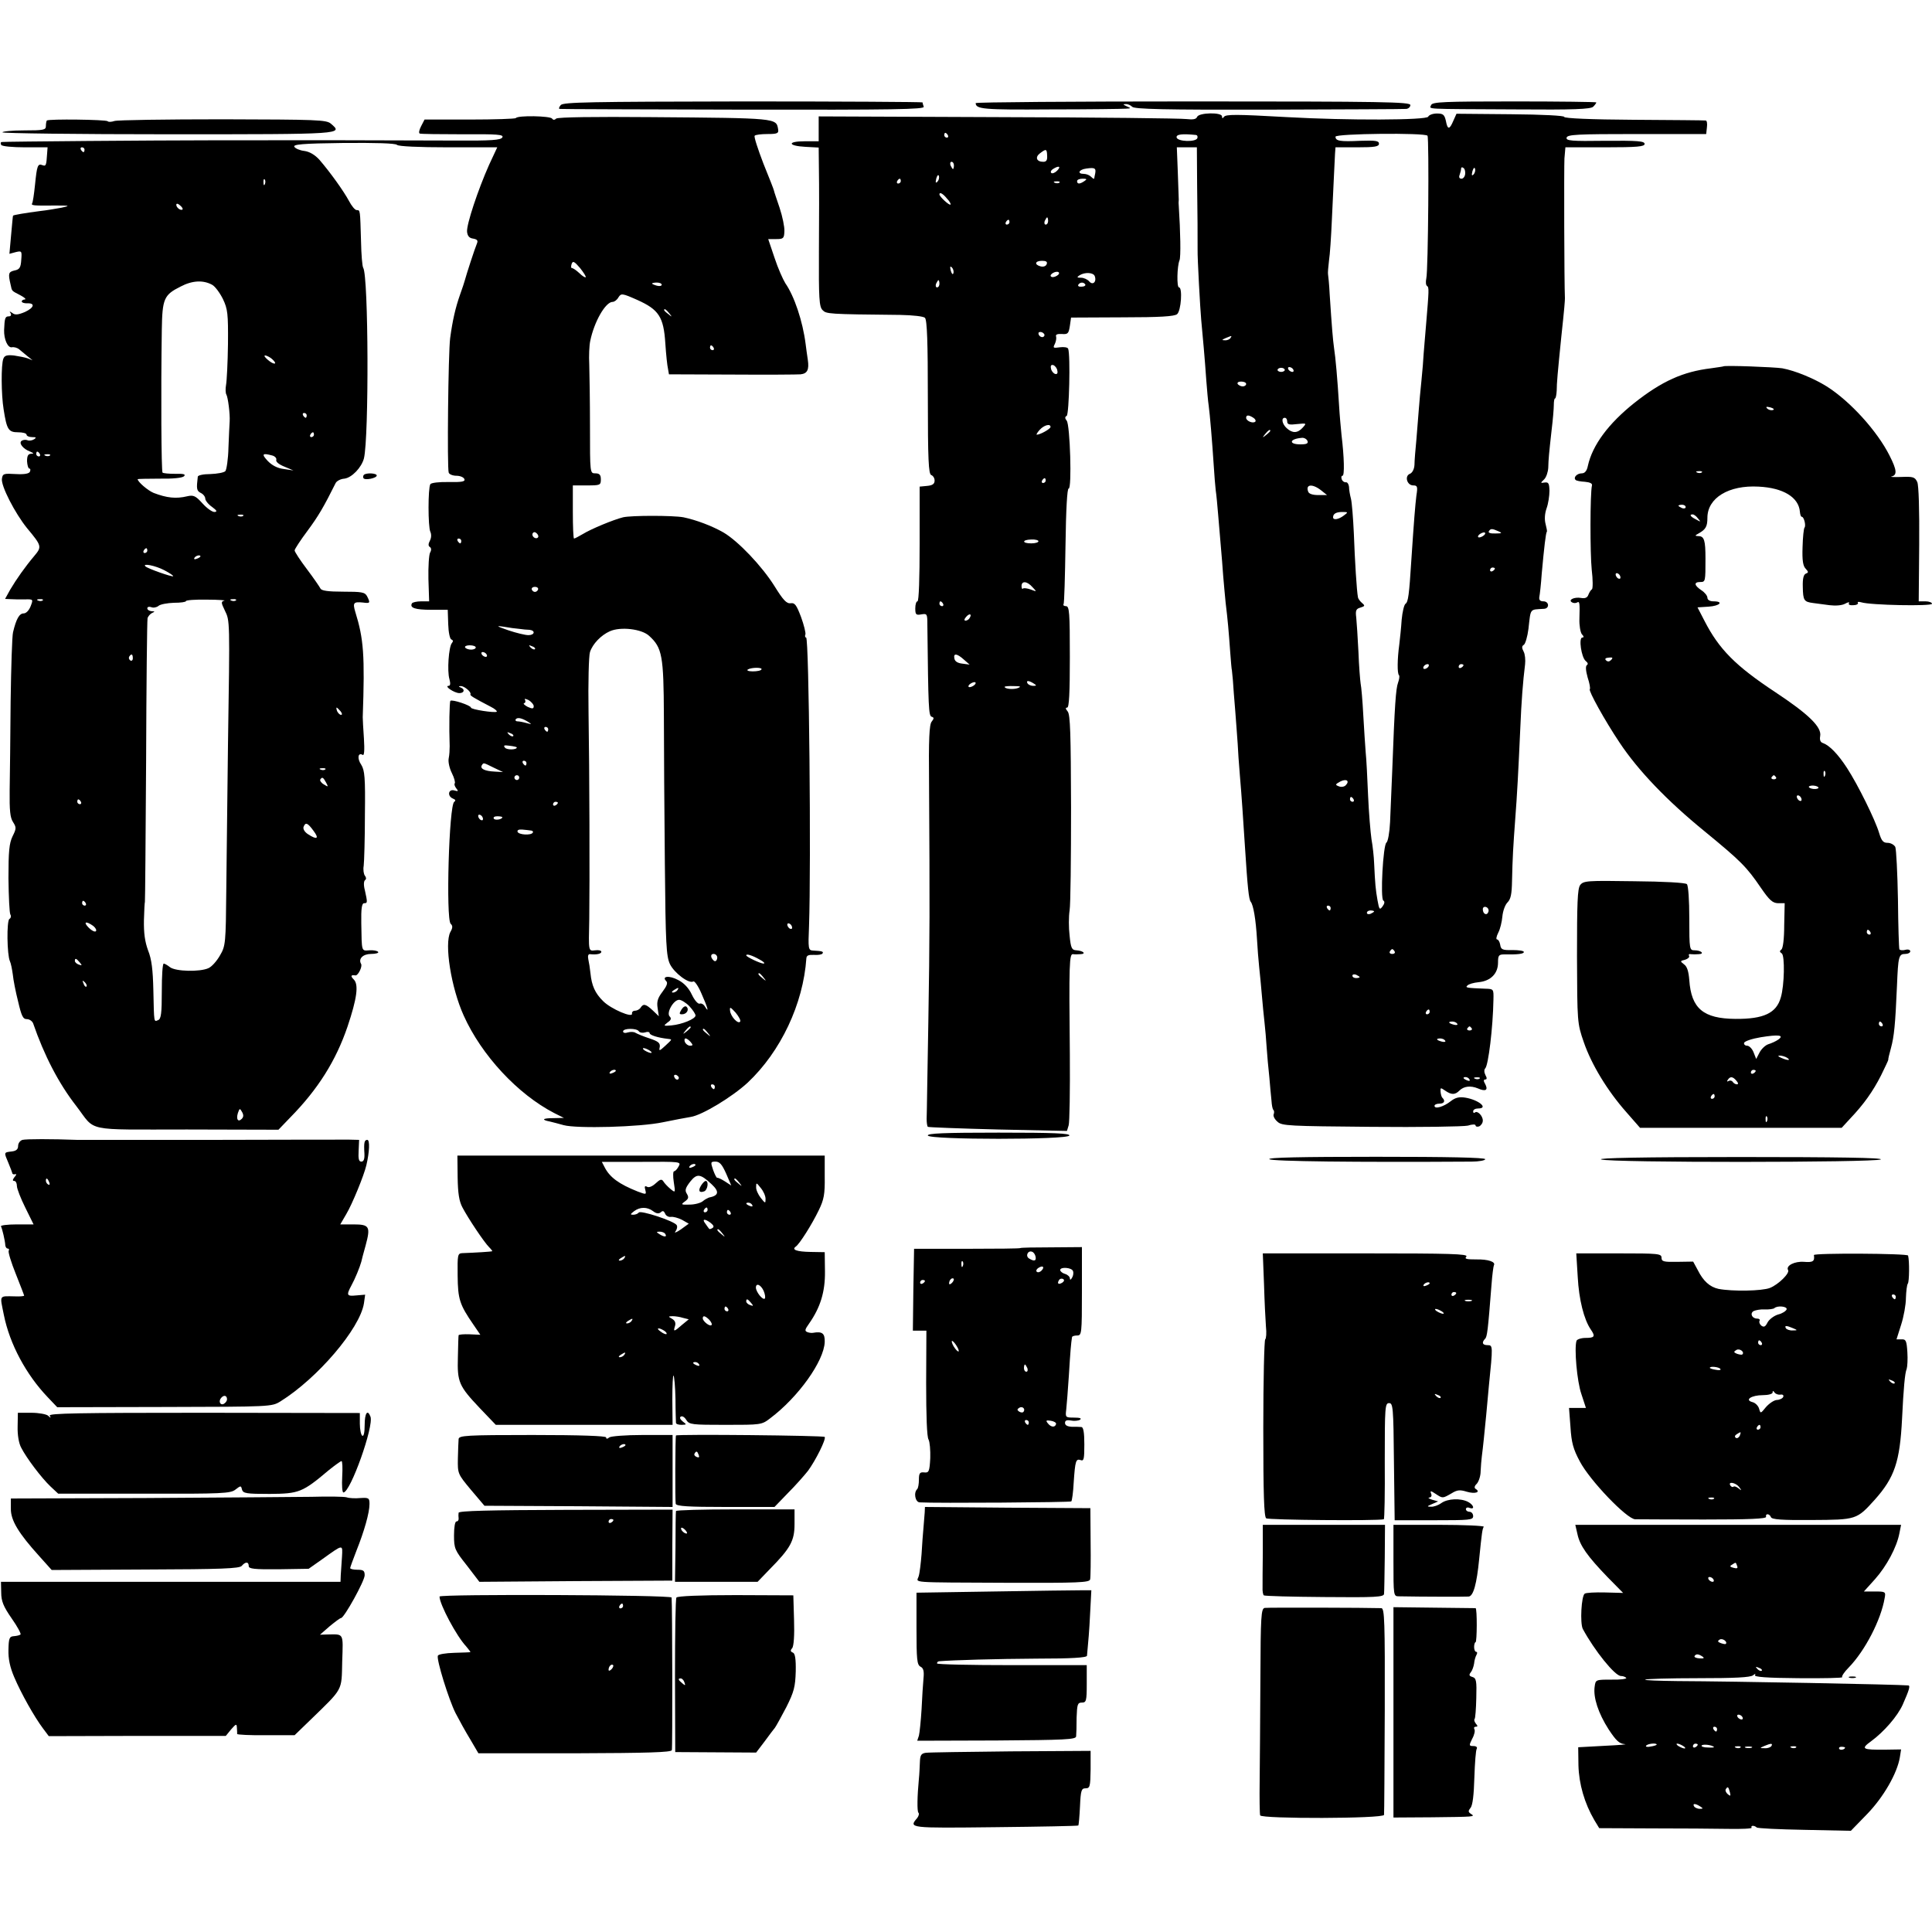 <?xml version="1.0" standalone="no"?>
<!DOCTYPE svg PUBLIC "-//W3C//DTD SVG 20010904//EN"
 "http://www.w3.org/TR/2001/REC-SVG-20010904/DTD/svg10.dtd">
<svg version="1.0" xmlns="http://www.w3.org/2000/svg"
 width="800pt" height="800pt" viewBox="0 0 800 800"
 preserveAspectRatio="xMidYMid meet">
<g transform="translate(0,800) scale(0.1,-0.1)"
fill="#000000" stroke="none">
<path d="M2322 7565 c-7 -8 -9 -15 -5 -16 4 -1 347 -2 761 -3 623 -1 751 1
747 12 -3 8 -5 16 -5 18 0 2 -334 4 -742 4 -639 -1 -745 -3 -756 -15z"/>
<path d="M4040 7573 c1 -25 31 -28 308 -26 160 0 302 2 315 3 21 1 21 2 2 10
-15 7 -16 9 -4 9 9 1 21 -5 27 -11 8 -10 132 -13 564 -12 304 1 561 2 571 3 9
1 17 8 17 16 0 13 -110 15 -900 15 -495 0 -900 -3 -900 -7z"/>
<path d="M5926 7565 c-6 -18 -41 -16 348 -18 245 -2 312 1 323 11 7 7 13 15
13 18 0 2 -153 4 -339 4 -292 0 -340 -2 -345 -15z"/>
<path d="M4957 7516 c-4 -10 -17 -12 -44 -9 -21 3 -372 7 -780 8 l-743 3 0
-51 0 -52 -58 0 c-73 0 -71 -19 3 -23 l55 -3 1 -97 c1 -53 1 -201 0 -329 -1
-199 1 -233 15 -247 16 -16 20 -17 321 -20 54 -1 97 -6 103 -12 9 -9 12 -104
12 -329 0 -259 3 -318 14 -322 8 -3 14 -13 14 -23 0 -14 -9 -20 -31 -22 l-31
-3 0 -237 c0 -140 -3 -238 -9 -238 -5 0 -9 -13 -9 -29 0 -26 3 -29 25 -25 24
4 25 2 25 -43 4 -345 5 -377 18 -381 10 -3 10 -7 0 -20 -10 -11 -13 -72 -11
-256 3 -511 3 -632 -3 -991 -4 -203 -6 -382 -7 -398 0 -15 2 -30 5 -33 3 -2
134 -7 291 -11 l285 -6 7 23 c4 12 6 144 5 293 -4 379 -2 418 13 416 6 -1 21
-1 31 0 25 1 12 14 -17 16 -19 1 -23 9 -28 61 -4 32 -4 79 0 104 4 25 6 217 6
426 -1 303 -3 385 -14 398 -9 11 -10 16 -2 16 8 0 11 61 11 210 0 184 -2 210
-16 210 -8 0 -13 4 -10 8 3 5 6 115 8 244 2 150 7 236 13 235 14 -3 6 264 -8
281 -8 10 -8 16 0 20 10 7 16 252 6 278 -2 6 -18 8 -34 6 -28 -4 -30 -3 -21
14 5 11 7 24 5 31 -3 8 6 11 24 10 25 -2 28 2 33 33 l5 35 212 1 c158 0 216 4
227 13 17 14 23 111 8 111 -10 0 -8 88 2 112 6 13 4 117 -3 226 -1 6 -1 18 0
25 0 6 -2 58 -4 115 l-4 102 41 0 42 0 1 -152 c2 -128 2 -217 2 -273 -1 -32
11 -248 15 -290 6 -64 15 -161 21 -250 3 -38 7 -86 10 -105 5 -37 14 -143 21
-250 2 -36 6 -81 8 -100 3 -19 7 -64 10 -100 3 -36 8 -94 11 -130 3 -36 8 -92
10 -125 3 -33 7 -82 10 -110 9 -73 13 -121 19 -205 3 -41 6 -75 7 -75 0 0 2
-18 4 -40 1 -22 6 -80 10 -130 4 -49 8 -110 10 -135 1 -25 5 -83 9 -130 8 -93
13 -173 21 -295 11 -171 16 -219 24 -229 11 -14 21 -72 26 -156 2 -36 6 -87 9
-115 3 -27 8 -79 11 -115 3 -36 8 -87 11 -113 3 -26 7 -73 9 -105 2 -31 7 -86
11 -122 3 -36 7 -80 9 -98 1 -17 4 -35 8 -38 3 -3 4 -11 1 -18 -3 -7 4 -21 16
-31 18 -17 48 -18 387 -21 203 -2 383 1 401 5 18 6 32 6 32 1 0 -5 7 -7 15 -4
8 4 15 14 15 24 0 20 -23 43 -33 33 -4 -3 -7 -1 -7 5 0 7 9 12 20 12 46 0 3
36 -53 45 -25 4 -41 0 -60 -15 -29 -23 -67 -34 -67 -19 0 5 9 9 20 9 20 0 26
11 13 24 -4 3 -7 15 -8 26 -1 17 0 17 19 4 26 -18 41 -18 59 0 18 18 46 22 77
9 32 -14 43 -7 30 18 -8 13 -7 19 0 19 7 0 8 6 1 18 -6 12 -6 23 -1 28 13 13
32 169 34 284 1 45 1 45 -34 46 -76 3 -84 4 -74 13 5 6 26 12 47 14 50 5 80
36 80 81 0 30 3 34 26 34 55 -1 81 2 81 10 0 5 -21 8 -47 8 -42 -1 -48 2 -51
22 -2 12 -8 22 -13 22 -5 0 -3 12 5 28 8 15 15 45 17 67 2 22 11 48 21 58 14
14 18 35 19 90 2 95 5 144 13 252 8 103 13 198 21 375 5 120 11 196 20 269 2
18 0 42 -6 53 -8 15 -8 23 1 28 6 4 15 34 19 66 10 88 4 79 64 83 24 1 22 31
-2 31 -14 0 -19 6 -17 18 2 9 7 53 10 97 10 110 17 169 21 173 2 2 -1 16 -5
32 -5 18 -4 42 4 65 7 19 12 52 12 73 -1 31 -4 36 -20 34 -18 -3 -18 -2 -2 13
9 9 16 31 17 48 1 38 3 58 14 157 5 41 9 87 9 103 0 15 2 27 5 27 3 0 6 15 7
33 0 30 4 74 19 222 13 120 15 150 15 160 -3 63 -4 544 -2 579 l4 46 164 0
c134 0 164 3 164 14 0 12 -29 14 -163 13 -141 -2 -163 0 -160 13 3 13 44 15
291 15 l287 0 3 28 c2 15 0 28 -5 28 -4 1 -138 2 -298 3 -176 1 -289 6 -288
12 1 5 -88 10 -222 11 l-224 2 -13 -29 c-16 -38 -24 -38 -31 0 -6 25 -11 30
-37 30 -17 0 -33 -6 -36 -13 -5 -15 -336 -16 -584 -2 -213 12 -254 12 -262 1
-5 -7 -8 -7 -8 2 0 18 -96 16 -103 -2z m-1032 -76 c3 -5 1 -10 -4 -10 -6 0
-11 5 -11 10 0 6 2 10 4 10 3 0 8 -4 11 -10z m1028 1 c5 -1 7 -6 5 -13 -6 -17
-82 -15 -86 3 -2 13 23 16 81 10z m958 -3 c7 -11 3 -559 -5 -591 -3 -14 -2
-28 3 -31 9 -6 8 -17 -4 -161 -4 -44 -8 -98 -10 -120 -1 -22 -5 -71 -9 -110
-4 -38 -9 -92 -11 -120 -2 -27 -7 -84 -10 -125 -4 -41 -8 -88 -8 -105 -1 -18
-9 -33 -19 -37 -23 -9 -12 -48 14 -48 17 0 19 -5 13 -42 -5 -41 -10 -102 -21
-268 -9 -143 -13 -173 -24 -180 -6 -4 -13 -34 -16 -66 -2 -32 -7 -79 -10 -104
-8 -58 -9 -119 -1 -126 3 -3 1 -17 -4 -31 -9 -24 -14 -91 -24 -363 -3 -74 -7
-170 -9 -214 -2 -43 -9 -81 -15 -85 -14 -9 -26 -232 -13 -240 7 -4 5 -13 -3
-24 -12 -16 -14 -14 -21 25 -8 45 -10 68 -14 153 -1 28 -6 73 -11 100 -4 28
-11 109 -14 180 -3 72 -7 153 -10 180 -2 28 -7 97 -10 155 -3 58 -8 116 -11
130 -2 14 -7 73 -9 131 -3 58 -7 122 -9 141 -4 30 -1 37 17 42 19 6 20 8 7 19
-8 7 -16 17 -17 24 -5 24 -13 152 -17 264 -3 64 -8 128 -12 144 -4 15 -8 37
-8 49 -1 11 -7 20 -13 19 -6 -1 -14 4 -17 12 -3 8 -2 15 3 15 9 0 7 77 -4 168
-3 30 -8 84 -10 120 -7 115 -15 203 -21 241 -5 36 -9 84 -18 221 -2 42 -6 80
-7 85 -1 6 1 30 4 55 4 25 9 101 12 170 6 123 10 218 13 273 l2 27 90 0 c73 0
90 3 90 15 0 12 -14 14 -77 12 -84 -4 -103 -1 -103 17 0 13 371 17 381 4z
m-1575 -83 c1 -18 -3 -25 -16 -25 -28 0 -35 19 -14 35 26 20 29 19 30 -10z
m-386 -40 c0 -8 -2 -15 -4 -15 -2 0 -6 7 -10 15 -3 8 -1 15 4 15 6 0 10 -7 10
-15z m427 -22 c-9 -9 -20 -13 -24 -9 -4 4 -1 11 7 16 25 16 35 11 17 -7z m158
-11 c-2 -9 -4 -19 -4 -21 -1 -3 -6 0 -13 7 -7 7 -20 12 -30 12 -29 0 -21 18
10 22 35 5 41 2 37 -20z m1532 -2 c-1 -11 -8 -20 -15 -20 -9 0 -12 6 -8 16 3
9 6 20 6 25 0 6 4 8 9 4 6 -3 9 -14 8 -25z m35 -2 c-8 -8 -9 -4 -5 13 4 13 8
18 11 10 2 -7 -1 -18 -6 -23z m-2220 -30 c-8 -8 -9 -4 -5 13 4 13 8 18 11 10
2 -7 -1 -18 -6 -23z m-152 2 c0 -5 -5 -10 -11 -10 -5 0 -7 5 -4 10 3 6 8 10
11 10 2 0 4 -4 4 -10z m760 0 c-19 -13 -30 -13 -30 0 0 6 10 10 23 10 18 0 19
-2 7 -10z m-103 -6 c-3 -3 -12 -4 -19 -1 -8 3 -5 6 6 6 11 1 17 -2 13 -5z
m-466 -66 c11 -11 17 -23 15 -25 -5 -5 -46 33 -46 42 0 11 14 4 31 -17z m419
-93 c0 -8 -4 -15 -10 -15 -5 0 -7 7 -4 15 4 8 8 15 10 15 2 0 4 -7 4 -15z
m-160 -5 c0 -5 -5 -10 -11 -10 -5 0 -7 5 -4 10 3 6 8 10 11 10 2 0 4 -4 4 -10z
m154 -174 c-3 -8 -13 -12 -25 -9 -27 7 -24 23 6 23 17 0 23 -4 19 -14z m-386
-37 c-3 -8 -7 -3 -11 10 -4 17 -3 21 5 13 5 -5 8 -16 6 -23z m428 -11 c-10 -6
-20 -7 -24 -3 -9 8 20 25 31 18 5 -3 2 -10 -7 -15z m157 -1 c9 -24 -8 -40 -23
-22 -7 8 -22 15 -34 15 -17 0 -18 2 -6 10 22 14 57 12 63 -3z m-643 -32 c0 -8
-4 -15 -10 -15 -5 0 -7 7 -4 15 4 8 8 15 10 15 2 0 4 -7 4 -15z m604 -3 c2 -4
-4 -9 -15 -9 -11 -1 -17 2 -14 8 7 11 22 12 29 1z m-170 -213 c-6 -11 -24 -2
-24 11 0 5 7 7 15 4 8 -4 12 -10 9 -15z m771 -9 c-3 -5 -14 -10 -23 -9 -14 0
-13 2 3 9 27 11 27 11 20 0z m-717 -134 c3 -12 -1 -17 -10 -14 -7 3 -15 13
-16 22 -3 12 1 17 10 14 7 -3 15 -13 16 -22z m942 2 c0 -4 -7 -8 -15 -8 -8 0
-15 4 -15 8 0 5 7 9 15 9 8 0 15 -4 15 -9z m35 2 c3 -5 2 -10 -4 -10 -5 0 -13
5 -16 10 -3 6 -2 10 4 10 5 0 13 -4 16 -10z m-195 -60 c0 -5 -6 -10 -14 -10
-8 0 -18 5 -21 10 -3 6 3 10 14 10 12 0 21 -4 21 -10z m30 -140 c8 -5 11 -12
8 -16 -10 -9 -38 3 -38 16 0 12 10 13 30 0z m140 -15 c0 -13 9 -15 41 -11 40
4 40 4 23 -15 -21 -23 -42 -24 -66 -2 -19 17 -24 43 -8 43 6 0 10 -7 10 -15z
m-980 -23 c0 -8 -43 -32 -57 -32 -3 0 2 9 12 20 18 20 45 27 45 12z m910 -16
c0 -2 -8 -10 -17 -17 -16 -13 -17 -12 -4 4 13 16 21 21 21 13z m154 -42 c4
-10 -3 -14 -29 -14 -51 0 -46 23 6 27 9 1 20 -5 23 -13z m-1084 -164 c0 -5 -5
-10 -11 -10 -5 0 -7 5 -4 10 3 6 8 10 11 10 2 0 4 -4 4 -10z m1140 -40 l25
-20 -36 0 c-23 0 -39 5 -42 14 -12 31 17 34 53 6z m94 -105 c-21 -16 -44 -20
-44 -7 0 15 13 22 39 22 24 0 24 -1 5 -15z m641 -65 c17 -7 14 -9 -13 -9 -20
-1 -31 3 -27 9 7 12 13 12 40 0z m-65 -20 c-8 -5 -17 -7 -19 -4 -3 3 1 9 9 14
8 5 17 7 19 4 3 -3 -1 -9 -9 -14z m-1840 -21 c0 -5 -13 -9 -30 -9 -39 0 -39
15 0 16 17 1 30 -3 30 -7z m1890 -113 c0 -3 -4 -8 -10 -11 -5 -3 -10 -1 -10 4
0 6 5 11 10 11 6 0 10 -2 10 -4z m-1915 -77 c19 -20 19 -20 -7 -10 -14 5 -29
7 -32 4 -3 -4 -6 1 -6 10 0 23 23 21 45 -4z m-370 -69 c3 -5 1 -10 -4 -10 -6
0 -11 5 -11 10 0 6 2 10 4 10 3 0 8 -4 11 -10z m110 -59 c-3 -6 -11 -11 -17
-11 -6 0 -6 6 2 15 14 17 26 13 15 -4z m-24 -172 l24 -21 -30 4 c-19 2 -31 9
-33 21 -5 23 10 22 39 -4z m1924 -29 c-3 -5 -11 -10 -16 -10 -6 0 -7 5 -4 10
3 6 11 10 16 10 6 0 7 -4 4 -10z m145 6 c0 -3 -4 -8 -10 -11 -5 -3 -10 -1 -10
4 0 6 5 11 10 11 6 0 10 -2 10 -4z m-2030 -86 c-8 -5 -17 -7 -19 -4 -3 3 1 9
9 14 8 5 17 7 19 4 3 -3 -1 -9 -9 -14z m250 10 c13 -8 13 -10 -2 -10 -9 0 -20
5 -23 10 -8 13 5 13 25 0z m-65 -19 c-18 -7 -55 -4 -55 5 0 2 17 4 38 3 28 0
32 -2 17 -8z m1357 -403 c-6 -6 -19 -8 -28 -4 -16 6 -16 8 6 20 26 13 40 2 22
-16z m33 -58 c3 -5 1 -10 -4 -10 -6 0 -11 5 -11 10 0 6 2 10 4 10 3 0 8 -4 11
-10z m-95 -450 c0 -5 -2 -10 -4 -10 -3 0 -8 5 -11 10 -3 6 -1 10 4 10 6 0 11
-4 11 -10z m653 -16 c-6 -17 -23 -9 -23 11 0 8 6 12 14 9 8 -3 12 -12 9 -20z
m-473 2 c0 -2 -7 -6 -15 -10 -8 -3 -15 -1 -15 4 0 6 7 10 15 10 8 0 15 -2 15
-4z m85 -166 c3 -5 -1 -10 -10 -10 -9 0 -13 5 -10 10 3 6 8 10 10 10 2 0 7 -4
10 -10z m-145 -106 c0 -2 -7 -4 -15 -4 -8 0 -15 4 -15 10 0 5 7 7 15 4 8 -4
15 -8 15 -10z m290 -144 c0 -5 -5 -10 -11 -10 -5 0 -7 5 -4 10 3 6 8 10 11 10
2 0 4 -4 4 -10z m114 -49 c4 -5 -3 -7 -14 -4 -23 6 -26 13 -6 13 8 0 17 -4 20
-9z m60 -19 c3 -5 -1 -9 -9 -9 -8 0 -12 4 -9 9 3 4 7 8 9 8 2 0 6 -4 9 -8z
m-110 -51 c4 -5 -3 -7 -14 -4 -23 6 -26 13 -6 13 8 0 17 -4 20 -9z m101 -161
c3 -6 -1 -7 -9 -4 -18 7 -21 14 -7 14 6 0 13 -4 16 -10z m42 4 c-3 -3 -12 -4
-19 -1 -8 3 -5 6 6 6 11 1 17 -2 13 -5z"/>
<path d="M2136 7511 c-3 -3 -88 -6 -191 -6 l-187 0 -14 -27 c-8 -15 -11 -29
-6 -31 4 -2 84 -3 179 -3 144 1 170 -1 163 -13 -6 -11 -44 -14 -196 -13 -178
1 -807 2 -829 1 -5 0 -91 0 -190 0 -209 0 -846 -5 -858 -7 -5 -1 -5 -6 -2 -12
3 -6 48 -10 99 -10 l93 0 -2 -27 c-3 -49 -5 -52 -19 -47 -20 8 -23 -2 -31 -81
-4 -39 -9 -73 -12 -77 -5 -9 4 -10 97 -9 60 0 62 -1 25 -9 -22 -4 -62 -11 -90
-14 -61 -8 -109 -16 -111 -19 -1 -1 -4 -37 -8 -80 l-7 -78 26 7 c25 6 26 5 23
-32 -2 -32 -7 -40 -28 -44 -25 -6 -27 -12 -16 -59 6 -28 3 -24 41 -44 17 -9
24 -16 18 -17 -7 0 -13 -4 -13 -8 0 -5 10 -8 21 -8 36 2 31 -18 -8 -36 -29
-12 -41 -13 -52 -4 -12 8 -13 8 -7 -1 4 -8 1 -13 -8 -13 -15 0 -17 -8 -19 -57
-1 -38 15 -74 32 -71 9 2 23 -2 31 -9 8 -7 24 -20 35 -29 l20 -16 -20 8 c-11
4 -37 9 -57 12 -29 3 -39 0 -44 -13 -10 -24 -9 -150 1 -210 13 -84 20 -95 60
-95 19 0 35 -4 35 -10 0 -5 10 -10 23 -10 17 0 19 -2 8 -9 -8 -5 -20 -7 -27
-4 -7 3 -18 2 -24 -2 -14 -9 5 -34 35 -45 16 -7 16 -9 3 -9 -12 -1 -16 -9 -16
-31 1 -16 5 -30 9 -30 5 0 6 -6 3 -13 -3 -8 -22 -12 -58 -10 -50 3 -55 2 -58
-19 -5 -29 54 -143 104 -205 61 -73 62 -77 30 -115 -38 -45 -74 -96 -100 -140
l-21 -38 22 -1 c12 -1 38 -1 58 -1 37 1 37 1 26 -28 -7 -18 -19 -30 -29 -30
-18 0 -31 -23 -44 -78 -4 -15 -8 -144 -10 -287 -1 -143 -3 -309 -4 -368 -1
-83 2 -113 14 -131 14 -22 14 -27 -2 -59 -14 -29 -17 -63 -17 -174 1 -76 4
-144 8 -150 4 -6 2 -15 -4 -18 -12 -8 -10 -149 2 -175 4 -8 9 -33 12 -55 2
-22 12 -73 22 -112 14 -60 20 -73 36 -73 11 0 22 -8 26 -17 46 -133 105 -248
179 -343 83 -108 27 -97 458 -97 l379 -1 49 51 c115 117 189 235 237 376 39
116 47 174 26 195 -15 15 -12 20 7 17 11 -1 30 38 23 48 -12 21 8 41 42 41 19
0 32 4 29 8 -3 5 -19 8 -36 7 -34 -2 -32 -9 -34 112 -1 61 2 83 12 83 14 0 14
3 3 53 -6 22 -5 39 1 43 5 4 5 10 -1 18 -5 6 -8 25 -5 41 2 17 5 111 5 211 2
155 -1 184 -15 207 -18 26 -14 53 6 41 6 -4 8 19 5 67 -3 41 -5 81 -5 89 9
258 4 324 -31 437 -11 37 -7 42 32 38 30 -4 31 -2 17 26 -9 17 -22 19 -99 19
-62 0 -90 4 -94 13 -3 6 -28 43 -56 80 -28 37 -51 72 -51 78 0 5 24 42 54 82
45 61 66 97 116 197 4 8 20 17 36 18 31 4 71 46 81 84 21 87 19 755 -3 789 -4
6 -8 55 -9 108 -4 133 -3 131 -18 131 -7 0 -21 17 -32 38 -22 41 -78 119 -122
170 -19 21 -41 34 -63 37 -18 2 -37 10 -41 17 -7 10 32 14 203 16 134 1 215
-1 222 -8 6 -6 88 -10 212 -10 l203 0 -34 -73 c-45 -101 -94 -247 -91 -277 2
-17 9 -26 25 -28 17 -3 21 -8 16 -20 -9 -21 -45 -132 -50 -152 -2 -8 -11 -35
-20 -60 -19 -54 -31 -106 -41 -180 -8 -61 -13 -538 -6 -557 2 -7 17 -13 32
-13 15 0 30 -6 33 -14 4 -10 -10 -13 -65 -12 -38 1 -73 -3 -76 -9 -10 -15 -10
-177 0 -197 5 -11 4 -26 -2 -37 -7 -13 -7 -22 0 -26 6 -4 7 -13 1 -23 -5 -9
-8 -59 -7 -109 l3 -93 -33 0 c-18 0 -35 -4 -38 -8 -11 -19 13 -27 79 -27 l69
0 2 -60 c1 -34 7 -61 13 -63 8 -3 8 -8 2 -15 -13 -16 -20 -116 -10 -149 5 -19
4 -28 -4 -28 -19 -1 25 -30 45 -30 21 0 24 16 6 23 -10 4 -10 6 0 6 14 1 45
-25 40 -34 -3 -5 14 -15 85 -52 16 -8 26 -17 24 -20 -7 -6 -107 9 -107 17 0 9
-78 35 -85 28 -4 -4 -6 -109 -3 -188 0 -14 -1 -36 -4 -50 -3 -14 3 -41 13 -61
10 -20 15 -39 12 -43 -3 -3 0 -12 6 -20 10 -12 9 -14 -8 -9 -25 7 -30 -24 -5
-34 10 -4 12 -8 5 -13 -22 -13 -35 -484 -15 -505 9 -8 9 -17 -1 -34 -26 -49 3
-231 55 -346 74 -165 224 -326 375 -404 l40 -20 -44 -1 c-45 0 -51 -7 -14 -14
11 -3 37 -9 57 -15 55 -15 317 -8 411 12 44 9 96 19 115 22 47 7 172 83 236
142 137 129 230 326 243 515 1 12 9 15 32 14 16 -1 32 1 35 6 5 8 -2 10 -40
12 -19 1 -20 8 -16 101 9 255 0 1195 -12 1195 -4 0 -6 6 -3 13 2 6 -6 39 -18
72 -19 50 -26 60 -43 57 -17 -2 -31 13 -67 71 -52 83 -150 186 -211 222 -47
27 -113 52 -166 63 -43 8 -216 8 -250 0 -40 -10 -132 -48 -166 -69 -17 -10
-34 -19 -37 -19 -3 0 -5 50 -5 110 l0 110 58 0 c55 0 58 1 58 25 0 19 -6 25
-23 25 -22 0 -22 0 -22 193 0 105 -2 221 -3 257 -2 36 0 80 4 98 16 79 63 162
93 162 7 0 18 8 24 19 11 17 15 17 78 -11 89 -40 109 -70 116 -180 3 -46 8
-93 11 -105 l4 -23 263 -1 c144 -1 271 0 282 1 28 3 36 19 30 60 -3 19 -7 49
-9 65 -12 95 -47 199 -84 252 -10 16 -31 63 -45 106 l-26 77 33 0 c30 0 33 3
34 33 1 17 -8 61 -20 97 -12 36 -23 67 -23 70 0 3 -20 54 -44 113 -23 60 -40
112 -36 115 3 4 27 7 53 7 41 0 47 3 44 20 -8 46 -1 46 -527 50 -234 2 -384 0
-392 -6 -7 -7 -13 -6 -17 0 -7 11 -143 14 -150 2z m-1786 -131 c0 -5 -2 -10
-4 -10 -3 0 -8 5 -11 10 -3 6 -1 10 4 10 6 0 11 -4 11 -10z m747 -142 c-3 -8
-6 -5 -6 6 -1 11 2 17 5 13 3 -3 4 -12 1 -19z m-341 -105 c-7 -7 -26 7 -26 19
0 6 6 6 15 -2 9 -7 13 -15 11 -17z m1669 -281 c-2 -2 -14 5 -26 17 -13 12 -26
21 -31 21 -4 0 -4 8 -1 17 5 14 11 11 35 -17 15 -19 26 -36 23 -38z m-1547
-31 c12 -6 32 -33 45 -59 20 -42 22 -61 21 -187 -1 -77 -5 -153 -8 -169 -3
-16 -2 -34 1 -39 7 -11 16 -82 14 -112 -1 -11 -3 -60 -5 -108 -1 -48 -8 -93
-13 -98 -6 -6 -34 -11 -62 -12 -29 0 -52 -5 -52 -11 -6 -50 -5 -58 12 -67 11
-5 19 -16 19 -24 0 -7 12 -23 28 -34 20 -15 23 -20 10 -21 -10 0 -32 16 -50
36 -28 31 -37 35 -63 29 -46 -11 -84 -7 -139 14 -24 10 -66 46 -66 57 0 1 41
2 90 2 55 -1 95 3 102 10 8 8 -1 11 -36 10 -26 0 -49 2 -53 5 -5 6 -7 330 -3
592 2 128 9 144 77 178 49 26 94 28 131 8z m1862 0 c0 -5 -9 -7 -20 -4 -11 3
-20 7 -20 9 0 2 9 4 20 4 11 0 20 -4 20 -9z m31 -118 c13 -16 12 -17 -3 -4
-10 7 -18 15 -18 17 0 8 8 3 21 -13z m184 -143 c3 -5 1 -10 -4 -10 -6 0 -11 5
-11 10 0 6 2 10 4 10 3 0 8 -4 11 -10z m-1827 -48 c24 -22 6 -24 -19 -2 -14
12 -18 19 -9 18 8 -2 21 -9 28 -16z m142 -232 c0 -5 -2 -10 -4 -10 -3 0 -8 5
-11 10 -3 6 -1 10 4 10 6 0 11 -4 11 -10z m30 -80 c0 -5 -5 -10 -11 -10 -5 0
-7 5 -4 10 3 6 8 10 11 10 2 0 4 -4 4 -10z m-1135 -80 c3 -5 1 -10 -4 -10 -6
0 -11 5 -11 10 0 6 2 10 4 10 3 0 8 -4 11 -10z m42 -6 c-3 -3 -12 -4 -19 -1
-8 3 -5 6 6 6 11 1 17 -2 13 -5z m920 0 c12 -3 19 -12 17 -18 -3 -8 11 -19 33
-28 l38 -16 -40 6 c-26 3 -49 15 -67 34 -26 28 -22 33 19 22z m-120 -250 c-3
-3 -12 -4 -19 -1 -8 3 -5 6 6 6 11 1 17 -2 13 -5z m1220 -90 c-9 -9 -28 6 -21
18 4 6 10 6 17 -1 6 -6 8 -13 4 -17z m-317 -14 c0 -5 -2 -10 -4 -10 -3 0 -8 5
-11 10 -3 6 -1 10 4 10 6 0 11 -4 11 -10z m-1300 -40 c0 -5 -5 -10 -11 -10 -5
0 -7 5 -4 10 3 6 8 10 11 10 2 0 4 -4 4 -10z m220 -24 c0 -2 -7 -7 -16 -10 -8
-3 -12 -2 -9 4 6 10 25 14 25 6z m-150 -57 c23 -12 39 -23 37 -25 -4 -4 -107
32 -115 41 -14 14 42 3 78 -16z m1548 -80 c-2 -6 -8 -10 -13 -10 -5 0 -11 4
-13 10 -2 6 4 11 13 11 9 0 15 -5 13 -11z m-2051 -45 c-3 -3 -12 -4 -19 -1 -8
3 -5 6 6 6 11 1 17 -2 13 -5z m752 -1 c-14 -4 -14 -8 2 -41 21 -43 21 -36 13
-557 -2 -203 -6 -473 -7 -600 -2 -221 -3 -232 -26 -271 -13 -23 -34 -47 -48
-53 -35 -16 -135 -14 -159 4 -10 8 -22 15 -26 15 -5 0 -8 -51 -8 -114 0 -92
-3 -115 -15 -120 -18 -7 -17 -16 -20 124 -2 85 -7 128 -22 165 -13 36 -18 71
-17 125 1 41 3 75 4 75 1 0 3 261 5 580 1 319 4 587 6 595 2 8 11 18 19 22 12
5 12 7 -2 7 -10 1 -18 6 -18 12 0 6 7 8 16 5 9 -4 23 -1 30 5 8 7 37 12 64 13
28 0 50 3 50 7 0 4 39 7 88 6 48 0 80 -3 71 -4z m48 1 c-3 -3 -12 -4 -19 -1
-8 3 -5 6 6 6 11 1 17 -2 13 -5z m1173 -118 c14 -2 33 -4 43 -4 25 -3 21 -22
-5 -22 -13 0 -50 9 -83 20 -49 17 -53 20 -20 15 22 -4 51 -8 65 -9z m538 -29
c54 -49 60 -82 61 -332 0 -126 2 -401 4 -610 3 -338 6 -384 21 -417 18 -37 79
-83 97 -72 5 3 21 -20 34 -51 25 -56 33 -84 14 -53 -5 9 -15 15 -22 12 -7 -2
-21 14 -32 37 -13 28 -33 49 -57 61 -37 20 -70 16 -49 -5 7 -7 2 -20 -16 -44
-20 -26 -24 -41 -20 -67 l5 -34 -25 24 c-29 27 -39 29 -50 12 -4 -7 -15 -13
-23 -13 -8 0 -14 -5 -13 -12 4 -20 -87 19 -119 51 -34 33 -48 65 -53 116 -2
19 -6 45 -9 58 -3 14 0 22 7 21 26 -3 47 1 47 10 0 5 -11 8 -25 6 -29 -3 -28
-8 -25 130 2 154 1 605 -3 855 -2 124 1 236 6 250 11 34 46 70 82 86 44 20
132 10 163 -19z m-718 -48 c0 -5 -9 -9 -19 -9 -11 0 -22 4 -25 9 -3 5 6 9 19
9 14 0 25 -4 25 -9z m245 -7 c-3 -3 -11 0 -18 7 -9 10 -8 11 6 5 10 -3 15 -9
12 -12z m-200 -22 c3 -5 2 -10 -4 -10 -5 0 -13 5 -16 10 -3 6 -2 10 4 10 5 0
13 -4 16 -10z m-1465 -16 c0 -8 -5 -12 -10 -9 -6 4 -8 11 -5 16 9 14 15 11 15
-7z m2603 -46 c-2 -5 -19 -8 -36 -8 -18 0 -27 4 -20 8 15 9 62 9 56 0z m-943
-152 c0 -11 -5 -12 -25 -3 -13 7 -20 14 -15 15 6 2 7 8 4 14 -4 6 2 5 15 -1
11 -7 21 -18 21 -25z m-800 -21 c7 -9 8 -15 2 -15 -5 0 -12 7 -16 15 -3 8 -4
15 -2 15 2 0 9 -7 16 -15z m775 -43 c19 -12 18 -12 -5 -6 -14 4 -30 7 -37 7
-7 0 -10 4 -8 8 7 10 25 6 50 -9z m85 -32 c0 -5 -2 -10 -4 -10 -3 0 -8 5 -11
10 -3 6 -1 10 4 10 6 0 11 -4 11 -10z m-145 -28 c-3 -3 -11 0 -18 7 -9 10 -8
11 6 5 10 -3 15 -9 12 -12z m15 -47 c0 -10 -41 -11 -49 -1 -8 10 -3 11 19 8
17 -2 30 -5 30 -7z m40 -65 c0 -5 -2 -10 -4 -10 -3 0 -8 5 -11 10 -3 6 -1 10
4 10 6 0 11 -4 11 -10z m-135 -19 l38 -18 -35 2 c-41 2 -61 12 -53 26 8 12 5
12 50 -10z m-698 -7 c-3 -3 -12 -4 -19 -1 -8 3 -5 6 6 6 11 1 17 -2 13 -5z
m803 -34 c0 -5 -4 -10 -10 -10 -5 0 -10 5 -10 10 0 6 5 10 10 10 6 0 10 -4 10
-10z m-800 -20 c10 -19 10 -20 -9 -8 -11 6 -17 16 -15 20 8 12 12 10 24 -12z
m-1015 -80 c3 -5 1 -10 -4 -10 -6 0 -11 5 -11 10 0 6 2 10 4 10 3 0 8 -4 11
-10z m1975 -4 c0 -3 -4 -8 -10 -11 -5 -3 -10 -1 -10 4 0 6 5 11 10 11 6 0 10
-2 10 -4z m-310 -67 c0 -6 -4 -7 -10 -4 -5 3 -10 11 -10 16 0 6 5 7 10 4 6 -3
10 -11 10 -16z m80 7 c0 -9 -30 -14 -35 -6 -4 6 3 10 14 10 12 0 21 -2 21 -4z
m-782 -56 c25 -33 15 -39 -23 -14 -14 9 -21 22 -18 30 8 21 17 17 41 -16z
m900 1 c7 0 11 -5 8 -9 -7 -12 -59 -9 -63 4 -2 7 6 10 19 9 13 -1 29 -3 36 -4z
m-1843 -301 c3 -5 1 -10 -4 -10 -6 0 -11 5 -11 10 0 6 2 10 4 10 3 0 8 -4 11
-10z m31 -94 c10 -8 15 -18 11 -22 -4 -4 -17 2 -29 14 -25 25 -13 30 18 8z
m2894 -7 c0 -6 -4 -7 -10 -4 -5 3 -10 11 -10 16 0 6 5 7 10 4 6 -3 10 -11 10
-16z m-310 -124 c0 -8 -4 -15 -9 -15 -5 0 -11 7 -15 15 -3 9 0 15 9 15 8 0 15
-7 15 -15z m175 -8 c17 -9 24 -16 17 -17 -13 0 -72 28 -72 34 0 8 25 0 55 -17z
m-2815 -12 c11 -13 10 -14 -4 -9 -9 3 -16 10 -16 15 0 13 6 11 20 -6z m2831
-62 c13 -16 12 -17 -3 -4 -17 13 -22 21 -14 21 2 0 10 -8 17 -17z m-2803 -38
c-3 -3 -9 2 -12 12 -6 14 -5 15 5 6 7 -7 10 -15 7 -18z m2447 -15 c-3 -5 -12
-10 -18 -10 -7 0 -6 4 3 10 19 12 23 12 15 0z m50 -67 c14 -15 25 -32 25 -38
0 -14 -56 -37 -100 -41 -33 -3 -34 -2 -16 12 15 10 17 17 9 25 -15 15 16 69
39 69 9 0 29 -12 43 -27z m210 -63 c-8 -13 -40 21 -42 45 -2 17 1 16 23 -8 13
-16 22 -32 19 -37z m-205 -24 c0 -2 -8 -10 -17 -17 -16 -13 -17 -12 -4 4 13
16 21 21 21 13z m-215 -16 c4 -6 15 -8 26 -5 10 4 19 2 19 -3 0 -8 33 -19 78
-24 16 -2 16 -1 -14 -29 -24 -22 -26 -22 -22 -4 2 16 -6 23 -42 35 -25 8 -51
19 -58 23 -7 5 -21 5 -32 2 -11 -4 -20 -2 -20 4 0 14 57 14 65 1z m286 -7 c13
-16 12 -17 -3 -4 -17 13 -22 21 -14 21 2 0 10 -8 17 -17z m-71 -38 c10 -12 10
-15 -3 -15 -8 0 -17 7 -21 15 -3 8 -2 15 3 15 5 0 14 -7 21 -15z m-170 -35 c8
-5 11 -10 5 -10 -5 0 -17 5 -25 10 -8 5 -10 10 -5 10 6 0 17 -5 25 -10z m-140
-84 c0 -2 -7 -7 -16 -10 -8 -3 -12 -2 -9 4 6 10 25 14 25 6z m261 -29 c-1 -12
-15 -9 -19 4 -3 6 1 10 8 8 6 -3 11 -8 11 -12z m149 -37 c0 -5 -2 -10 -4 -10
-3 0 -8 5 -11 10 -3 6 -1 10 4 10 6 0 11 -4 11 -10z m-1959 -133 c-15 -15 -24
-2 -16 24 7 20 8 21 17 5 7 -12 7 -21 -1 -29z"/>
<path d="M2822 3820 c-10 -17 -10 -20 2 -20 19 0 31 19 19 31 -5 5 -14 0 -21
-11z"/>
<path d="M194 7501 c-2 -2 -4 -13 -4 -23 0 -16 -9 -18 -90 -18 -50 0 -90 -4
-90 -8 0 -4 311 -8 690 -8 728 0 721 0 670 44 -19 16 -57 17 -448 18 -235 0
-437 -3 -448 -7 -12 -4 -25 -5 -28 -1 -7 7 -245 10 -252 3z"/>
<path d="M7136 6483 c-1 -1 -24 -4 -51 -8 -116 -14 -203 -53 -317 -143 -108
-86 -174 -175 -193 -261 -4 -21 -13 -31 -25 -31 -20 0 -36 -17 -26 -27 3 -4
21 -7 39 -8 21 -2 31 -7 29 -15 -8 -33 -8 -282 -1 -349 5 -41 5 -78 1 -81 -5
-3 -11 -13 -15 -23 -4 -12 -14 -16 -30 -13 -28 5 -55 -8 -38 -18 6 -4 16 -4
21 -1 11 7 12 -1 10 -68 -1 -26 4 -55 10 -63 9 -9 9 -14 2 -14 -16 0 -4 -82
14 -97 9 -7 11 -13 5 -17 -6 -4 -5 -22 3 -51 8 -24 12 -46 9 -49 -6 -6 61
-128 124 -222 76 -114 195 -239 351 -366 151 -124 174 -147 234 -235 35 -51
48 -62 70 -63 l28 0 -2 -92 c0 -55 -5 -96 -12 -100 -8 -6 -7 -10 2 -16 13 -9
11 -132 -4 -182 -18 -65 -71 -90 -188 -89 -133 1 -183 43 -191 161 -3 36 -9
56 -22 65 -17 13 -16 14 5 19 12 4 19 11 16 16 -3 5 0 9 7 7 8 -1 23 -1 33 0
26 1 10 16 -17 16 -21 0 -22 3 -22 132 0 75 -4 136 -10 142 -6 6 -96 11 -219
12 -195 3 -209 2 -223 -16 -11 -16 -13 -74 -13 -295 1 -273 1 -277 28 -355 32
-93 98 -202 177 -291 l56 -64 418 0 417 0 35 38 c56 59 94 112 128 179 17 35
31 64 30 65 -1 2 4 23 11 48 13 48 18 95 25 259 5 121 7 131 35 131 11 0 20 5
20 11 0 6 -9 9 -20 6 -11 -3 -22 -2 -25 2 -2 4 -5 97 -6 207 -2 109 -7 207
-11 217 -5 9 -19 17 -32 17 -18 0 -25 8 -35 41 -16 54 -88 200 -133 269 -37
57 -72 93 -99 103 -11 3 -15 13 -12 29 7 37 -47 90 -186 182 -165 109 -233
178 -293 295 l-29 56 46 3 c47 3 64 22 20 22 -15 0 -25 6 -25 15 0 8 -11 22
-25 31 -30 20 -32 34 -5 34 22 0 22 2 22 97 0 75 -5 93 -29 93 -16 1 -16 2 2
12 28 16 35 28 35 64 0 82 88 136 212 129 102 -5 166 -44 171 -104 1 -12 4
-21 8 -21 9 0 18 -37 11 -45 -3 -3 -7 -39 -8 -81 -2 -55 2 -78 13 -89 12 -13
12 -16 1 -20 -10 -4 -14 -21 -13 -55 1 -57 5 -62 43 -67 15 -2 46 -6 68 -9 25
-3 51 -1 64 6 12 7 20 8 16 2 -3 -6 4 -9 18 -8 13 0 22 5 19 10 -3 4 3 5 14 2
37 -12 293 -17 293 -6 0 5 -12 10 -27 10 l-28 0 2 235 c1 148 -2 245 -8 259
-10 21 -17 23 -67 21 -32 -1 -49 0 -39 2 23 6 22 26 -9 87 -51 101 -162 224
-260 286 -53 33 -130 65 -184 75 -32 5 -239 13 -244 8z m205 -181 c-7 -2 -18
1 -23 6 -8 8 -4 9 13 5 13 -4 18 -8 10 -11z m-294 -258 c-3 -3 -12 -4 -19 -1
-8 3 -5 6 6 6 11 1 17 -2 13 -5z m-67 -144 c0 -5 -7 -7 -15 -4 -8 4 -15 8 -15
10 0 2 7 4 15 4 8 0 15 -4 15 -10z m51 -47 c13 -15 12 -15 -8 -4 -24 12 -29
21 -14 21 5 0 15 -7 22 -17z m-321 -244 c0 -6 -4 -7 -10 -4 -5 3 -10 11 -10
16 0 6 5 7 10 4 6 -3 10 -11 10 -16z m-39 -342 c-7 -7 -14 -8 -21 -1 -6 6 -2
10 12 11 16 2 18 -1 9 -10z m886 -479 c-3 -8 -6 -5 -6 6 -1 11 2 17 5 13 3 -3
4 -12 1 -19z m-203 -6 c3 -5 -1 -9 -9 -9 -8 0 -12 4 -9 9 3 4 7 8 9 8 2 0 6
-4 9 -8z m176 -44 c0 -3 -9 -6 -20 -5 -11 1 -20 5 -20 9 0 3 9 6 20 5 11 -1
20 -5 20 -9z m-70 -49 c0 -6 -4 -7 -10 -4 -5 3 -10 11 -10 16 0 6 5 7 10 4 6
-3 10 -11 10 -16z m285 -549 c3 -5 1 -10 -4 -10 -6 0 -11 5 -11 10 0 6 2 10 4
10 3 0 8 -4 11 -10z m50 -380 c3 -5 1 -10 -4 -10 -6 0 -11 5 -11 10 0 6 2 10
4 10 3 0 8 -4 11 -10z m-432 -65 c-10 -7 -28 -15 -41 -19 -12 -4 -28 -19 -36
-34 l-14 -27 -11 28 c-6 15 -18 27 -27 27 -8 0 -14 6 -12 12 3 7 33 17 69 23
74 12 99 9 72 -10z m37 -75 c18 -12 2 -12 -25 0 -13 6 -15 9 -5 9 8 0 22 -4
30 -9z m-130 -54 c0 -3 -4 -8 -10 -11 -5 -3 -10 -1 -10 4 0 6 5 11 10 11 6 0
10 -2 10 -4z m-80 -41 c8 -9 9 -15 2 -15 -6 0 -14 5 -17 10 -4 6 -11 7 -17 4
-7 -4 -8 -2 -4 4 10 16 21 15 36 -3z m-90 -65 c0 -5 -5 -10 -11 -10 -5 0 -7 5
-4 10 3 6 8 10 11 10 2 0 4 -4 4 -10z m217 -102 c-3 -8 -6 -5 -6 6 -1 11 2 17
5 13 3 -3 4 -12 1 -19z"/>
<path d="M1507 6034 c-4 -4 -4 -10 -2 -14 6 -10 55 0 55 11 0 10 -43 12 -53 3z"/>
<path d="M3842 3298 c6 -18 580 -18 586 0 3 9 -62 12 -293 12 -227 0 -296 -3
-293 -12z"/>
<path d="M93 3280 c-10 -3 -18 -14 -18 -25 0 -14 -8 -21 -27 -23 -33 -4 -32
-3 -13 -48 8 -19 15 -38 16 -42 0 -4 6 -6 12 -4 6 2 5 -4 -3 -12 -8 -11 -9
-16 -1 -16 6 0 11 -9 11 -21 0 -11 16 -52 35 -90 l34 -69 -70 0 c-39 0 -68 -4
-65 -8 5 -9 17 -59 18 -79 1 -7 5 -13 10 -13 5 0 7 -4 4 -9 -3 -5 10 -48 29
-95 19 -48 35 -89 35 -91 0 -2 -17 -4 -37 -3 -69 1 -64 8 -47 -77 24 -120 92
-247 182 -341 l39 -41 444 1 c441 1 444 1 480 23 154 96 329 301 346 406 l5
36 -36 -3 c-40 -4 -43 0 -21 41 15 27 35 76 41 98 1 6 9 36 18 68 21 78 16 87
-50 87 l-55 0 25 43 c24 40 73 159 83 202 13 55 15 105 4 105 -12 0 -15 -10
-12 -57 1 -23 -3 -33 -13 -33 -10 0 -13 11 -11 45 l2 45 -41 1 c-22 0 -279 0
-571 -1 -291 0 -541 0 -555 0 -105 4 -212 4 -227 0z m111 -176 c3 -8 2 -12 -4
-9 -6 3 -10 10 -10 16 0 14 7 11 14 -7z m736 -898 c0 -8 -7 -16 -15 -20 -15
-5 -21 14 -8 27 11 12 23 8 23 -7z"/>
<path d="M1895 3125 c1 -66 6 -99 20 -125 23 -44 89 -143 110 -164 9 -9 15
-17 13 -17 -3 -2 -69 -6 -124 -8 -19 -1 -20 -7 -19 -93 1 -98 8 -120 66 -204
l28 -41 -45 2 c-24 1 -45 -1 -45 -4 -1 -3 -2 -44 -3 -91 -3 -103 4 -119 91
-211 l66 -69 366 0 366 0 -1 105 c0 58 2 102 5 99 3 -3 7 -47 8 -97 0 -51 2
-95 2 -99 1 -5 11 -8 24 -8 21 1 21 1 4 14 -11 9 -14 17 -8 20 6 4 16 -2 23
-14 12 -19 23 -20 162 -20 147 0 150 0 185 27 117 88 223 237 226 316 1 36
-10 45 -49 38 -5 -1 -15 0 -23 3 -12 5 -10 11 7 35 47 67 67 132 66 216 l-1
80 -58 1 c-58 1 -80 9 -62 22 16 11 67 92 95 150 22 45 26 67 25 140 l0 87
-760 0 -761 0 1 -90z m915 45 c-6 -11 -14 -20 -19 -20 -4 0 -5 -20 -1 -45 7
-45 7 -45 -14 -28 -12 10 -25 24 -29 31 -7 11 -14 9 -32 -8 -14 -13 -29 -19
-36 -14 -9 5 -11 1 -7 -13 5 -20 4 -20 -31 -7 -78 31 -116 59 -137 100 l-12
23 164 0 c163 1 165 1 154 -19z m197 -30 l21 -49 -26 17 c-14 9 -29 16 -32 15
-3 -1 -10 13 -17 32 -11 33 -11 35 10 35 17 0 27 -12 44 -50z m-127 36 c0 -2
-7 -7 -16 -10 -8 -3 -12 -2 -9 4 6 10 25 14 25 6z m67 -80 c33 -31 29 -47 -12
-55 -5 -2 -17 -8 -25 -15 -8 -7 -33 -14 -54 -14 -36 -1 -38 0 -20 13 15 11 17
17 8 32 -9 14 -6 24 14 50 28 35 42 33 89 -11z m114 7 c13 -16 12 -17 -3 -4
-17 13 -22 21 -14 21 2 0 10 -8 17 -17z m109 -67 c0 -20 -1 -20 -20 4 -11 14
-20 34 -19 45 0 19 1 19 19 -4 11 -13 20 -33 20 -45z m-55 -26 c3 -6 -1 -7 -9
-4 -18 7 -21 14 -7 14 6 0 13 -4 16 -10z m-411 -25 c13 -10 23 -12 32 -5 8 8
13 6 18 -5 3 -9 14 -15 23 -14 10 2 31 -4 47 -12 l28 -16 -33 -24 c-19 -13
-29 -16 -22 -8 6 8 9 20 5 26 -10 17 -151 63 -157 52 -4 -5 -14 -9 -23 -9 -13
0 -13 2 4 15 24 18 54 18 78 0z m226 5 c0 -5 -5 -10 -11 -10 -5 0 -7 5 -4 10
3 6 8 10 11 10 2 0 4 -4 4 -10z m95 -10 c3 -5 1 -10 -4 -10 -6 0 -11 5 -11 10
0 6 2 10 4 10 3 0 8 -4 11 -10z m-82 -44 c12 -10 15 -16 7 -21 -6 -4 -12 -5
-13 -4 -2 2 -9 12 -16 22 -16 20 -3 22 22 3z m48 -43 c13 -16 12 -17 -3 -4
-17 13 -22 21 -14 21 2 0 10 -8 17 -17z m-236 -3 c8 -13 -5 -13 -25 0 -13 8
-13 10 2 10 9 0 20 -4 23 -10z m-170 -100 c-3 -5 -12 -10 -18 -10 -7 0 -6 4 3
10 19 12 23 12 15 0z m577 -135 c6 -14 8 -28 5 -32 -8 -8 -36 26 -37 45 0 21
20 13 32 -13z m-52 -50 c11 -13 10 -14 -4 -9 -9 3 -16 10 -16 15 0 13 6 11 20
-6z m-95 -25 c3 -5 1 -10 -4 -10 -6 0 -11 5 -11 10 0 6 2 10 4 10 3 0 8 -4 11
-10z m-187 -37 l24 -6 -28 -23 c-33 -29 -37 -30 -29 -5 4 13 0 23 -12 30 -17
10 -17 10 2 11 11 0 31 -3 43 -7z m109 -8 c8 -9 13 -19 9 -22 -7 -7 -36 16
-36 28 0 13 10 11 27 -6z m-322 -5 c-3 -5 -12 -10 -18 -10 -7 0 -6 4 3 10 19
12 23 12 15 0z m135 -40 c8 -5 12 -11 10 -14 -3 -2 -14 2 -24 10 -22 15 -10
19 14 4z m-165 -100 c-3 -5 -12 -10 -18 -10 -7 0 -6 4 3 10 19 12 23 12 15 0z
m310 -40 c3 -6 -1 -7 -9 -4 -18 7 -21 14 -7 14 6 0 13 -4 16 -10z"/>
<path d="M2903 3091 c-13 -21 -8 -32 13 -24 14 5 20 43 6 43 -4 0 -13 -9 -19
-19z"/>
<path d="M5256 3200 c9 -9 356 -13 837 -10 31 0 57 5 57 10 0 7 -157 10 -452
10 -313 0 -449 -3 -442 -10z"/>
<path d="M6630 3199 c34 -14 1134 -13 1158 0 11 7 -181 10 -583 10 -409 0
-592 -4 -575 -10z"/>
<path d="M4225 2832 c-1 -2 -101 -3 -221 -3 l-219 0 -3 -169 -2 -170 28 0 28
0 -1 -217 c0 -135 3 -224 10 -234 5 -9 8 -44 7 -77 -3 -56 -6 -61 -25 -59 -18
2 -22 -3 -22 -30 0 -17 -3 -35 -7 -39 -16 -15 -8 -54 10 -55 68 -4 624 0 628
4 3 3 8 38 10 79 6 89 9 99 29 92 13 -5 15 5 15 65 0 50 -4 71 -12 72 -7 1
-25 1 -40 1 -18 1 -28 6 -28 16 0 10 7 13 24 10 14 -3 31 -1 38 3 8 6 0 9 -24
9 -36 0 -37 1 -33 33 2 17 7 82 11 142 6 99 9 134 13 158 0 4 10 7 21 7 19 0
20 7 20 183 l0 183 -126 -1 c-69 0 -127 -1 -129 -3z m63 -35 c4 -19 -6 -21
-27 -8 -16 10 -5 34 12 28 7 -2 13 -11 15 -20z m-301 -39 c-3 -8 -6 -5 -6 6
-1 11 2 17 5 13 3 -3 4 -12 1 -19z m325 -20 c-6 -6 -15 -8 -19 -4 -4 4 -1 11
7 16 19 12 27 3 12 -12z m131 -1 c3 -8 1 -20 -4 -28 -5 -9 -9 -10 -9 -2 0 6
-9 15 -20 18 -11 3 -20 11 -20 16 0 14 47 11 53 -4z m-501 -49 c-7 -7 -12 -8
-12 -2 0 6 3 14 7 17 3 4 9 5 12 2 2 -3 -1 -11 -7 -17z m457 1 c-16 -10 -23
-4 -14 10 3 6 11 8 17 5 6 -4 5 -9 -3 -15z m-569 7 c0 -3 -4 -8 -10 -11 -5 -3
-10 -1 -10 4 0 6 5 11 10 11 6 0 10 -2 10 -4z m140 -290 c0 -5 -7 -1 -15 10
-8 10 -14 24 -14 29 0 6 6 1 14 -9 8 -11 15 -24 15 -30z m284 -71 c3 -8 1 -15
-4 -15 -6 0 -10 7 -10 15 0 8 2 15 4 15 2 0 6 -7 10 -15z m-17 -182 c-3 -3
-11 -2 -17 2 -9 6 -9 10 1 16 14 8 27 -7 16 -18z m23 -43 c0 -5 -2 -10 -4 -10
-3 0 -8 5 -11 10 -3 6 -1 10 4 10 6 0 11 -4 11 -10z m113 -6 c-3 -15 -20 -15
-33 1 -11 13 -9 15 11 12 13 -2 23 -8 22 -13z"/>
<path d="M5234 2683 c2 -71 6 -150 8 -176 3 -26 1 -50 -3 -53 -4 -2 -8 -168
-8 -368 0 -275 3 -366 12 -373 9 -7 459 -11 487 -4 3 0 5 109 4 241 0 224 1
240 18 240 16 0 18 -17 20 -242 l3 -243 163 0 c148 0 162 1 162 17 0 10 -7 18
-15 18 -8 0 -15 5 -15 11 0 6 7 9 15 5 23 -8 18 12 -6 25 -31 16 -84 14 -111
-5 -12 -9 -32 -16 -43 -15 -17 0 -17 2 5 11 l25 11 -25 7 c-14 5 -19 8 -11 9
7 1 11 7 7 16 -5 13 -2 13 19 -1 29 -19 28 -19 65 2 24 15 35 16 64 7 34 -10
59 -2 36 12 -6 4 -5 12 5 21 8 9 16 32 16 52 1 20 3 48 5 62 5 38 11 98 18
170 3 36 8 90 11 120 17 167 17 170 -5 170 -21 0 -26 10 -11 26 9 8 12 32 27
224 3 41 8 78 10 81 8 14 -24 25 -73 24 -41 0 -50 2 -41 12 8 11 -71 13 -416
13 l-427 0 5 -127z m686 3 c0 -2 -7 -7 -16 -10 -8 -3 -12 -2 -9 4 6 10 25 14
25 6z m110 -40 c0 -3 -4 -8 -10 -11 -5 -3 -10 -1 -10 4 0 6 5 11 10 11 6 0 10
-2 10 -4z m63 -33 c-7 -2 -19 -2 -25 0 -7 3 -2 5 12 5 14 0 19 -2 13 -5z
m-123 -43 c8 -5 11 -10 5 -10 -5 0 -17 5 -25 10 -8 5 -10 10 -5 10 6 0 17 -5
25 -10z m-5 -358 c-3 -3 -11 0 -18 7 -9 10 -8 11 6 5 10 -3 15 -9 12 -12z"/>
<path d="M6533 2713 c5 -95 26 -177 54 -218 20 -29 16 -35 -21 -35 -19 0 -36
-6 -38 -12 -10 -31 2 -168 20 -220 l19 -58 -35 0 -35 0 6 -79 c4 -64 11 -91
39 -143 41 -78 194 -238 229 -239 13 0 141 -1 284 -1 188 0 259 3 258 11 -4
15 14 14 20 -1 3 -10 46 -13 169 -12 185 1 186 1 261 84 82 92 104 157 113
335 6 126 12 191 19 206 3 9 5 41 3 70 -3 47 -6 54 -24 53 l-21 0 19 60 c11
34 20 84 20 111 1 28 4 55 8 60 6 8 7 93 1 116 -2 9 -392 11 -390 2 4 -26 -4
-31 -41 -28 -39 3 -76 -16 -66 -34 8 -13 -40 -60 -75 -74 -33 -13 -155 -15
-213 -4 -36 8 -63 32 -86 78 l-19 35 -65 -1 c-57 -1 -66 1 -66 17 0 17 -13 18
-176 18 l-177 0 6 -97z m1317 -83 c0 -5 -2 -10 -4 -10 -3 0 -8 5 -11 10 -3 6
-1 10 4 10 6 0 11 -4 11 -10z m-452 -52 c-3 -7 -18 -17 -35 -21 -17 -5 -37
-20 -44 -33 -9 -18 -15 -21 -26 -13 -7 6 -10 15 -7 20 3 5 -2 9 -10 9 -21 0
-31 21 -15 31 8 4 29 8 46 7 18 -1 36 2 40 5 12 12 55 8 51 -5z m27 -78 c19
-8 19 -9 -2 -9 -12 -1 -25 4 -28 9 -7 12 2 12 30 0z m-130 -60 c3 -5 1 -10 -4
-10 -6 0 -11 5 -11 10 0 6 2 10 4 10 3 0 8 -4 11 -10z m-80 -48 c-2 -3 -12 -1
-22 2 -15 6 -15 9 -3 16 13 8 35 -8 25 -18z m-91 -61 c3 -4 -6 -6 -19 -3 -14
2 -25 6 -25 8 0 8 39 4 44 -5z m721 -59 c-3 -3 -11 0 -18 7 -9 10 -8 11 6 5
10 -3 15 -9 12 -12z m-473 -47 c9 2 15 -2 12 -9 -2 -6 -15 -13 -27 -13 -12 -1
-32 -15 -45 -30 -22 -27 -22 -27 -28 -6 -3 11 -15 24 -27 27 -35 9 -5 29 43
29 22 0 40 5 40 11 0 8 2 8 8 0 4 -6 15 -10 24 -9z m-82 -135 c0 -5 -5 -10
-11 -10 -5 0 -7 5 -4 10 3 6 8 10 11 10 2 0 4 -4 4 -10z m-86 -35 c-4 -8 -11
-12 -16 -9 -6 4 -5 10 3 15 19 12 19 11 13 -6z m-3 -212 c12 -16 12 -17 -2 -6
-9 7 -18 10 -21 7 -3 -3 -9 -1 -13 5 -11 18 22 12 36 -6z m-104 -49 c-3 -3
-12 -4 -19 -1 -8 3 -5 6 6 6 11 1 17 -2 13 -5z"/>
<path d="M73 2093 c-1 -35 5 -70 15 -88 22 -43 84 -125 121 -160 l32 -30 356
0 c325 -1 358 1 378 17 22 17 23 17 27 0 5 -16 18 -18 115 -18 121 1 135 6
244 98 26 21 50 38 53 38 4 0 5 -29 3 -65 -2 -36 0 -65 5 -65 29 0 127 275
112 314 -12 32 -24 15 -24 -35 0 -31 -4 -48 -10 -44 -5 3 -10 26 -10 50 l0 44
-646 1 c-517 0 -644 -2 -638 -12 6 -10 4 -11 -7 0 -7 6 -38 12 -69 12 l-56 0
-1 -57z"/>
<path d="M1899 2041 c-1 -9 -2 -45 -3 -80 -1 -63 -1 -64 54 -130 l56 -66 389
-2 390 -3 0 149 0 149 -125 0 c-69 0 -131 -5 -137 -10 -9 -7 -13 -7 -13 0 0 6
-105 10 -305 10 -274 0 -305 -2 -306 -17z m691 -25 c0 -2 -7 -7 -16 -10 -8 -3
-12 -2 -9 4 6 10 25 14 25 6z"/>
<path d="M2799 2056 c-3 -4 -4 -273 -1 -283 3 -10 53 -13 206 -13 l203 0 56
58 c31 31 68 73 83 92 32 44 75 130 69 140 -4 6 -612 12 -616 6z m94 -80 c4
-10 1 -13 -8 -9 -8 3 -12 9 -9 14 7 12 11 11 17 -5z"/>
<path d="M1290 1802 c-69 -1 -377 -3 -685 -5 l-560 -2 0 -42 c-1 -48 32 -102
117 -196 l52 -58 388 2 c317 1 389 4 399 15 15 18 29 18 29 -1 0 -11 22 -14
124 -13 l124 2 54 38 c91 65 87 65 84 10 -2 -26 -4 -59 -5 -74 l-1 -28 -703 0
-703 0 1 -44 c0 -36 9 -58 43 -107 24 -34 40 -64 37 -67 -3 -3 -15 -6 -27 -7
-19 -1 -22 -8 -23 -56 -1 -38 6 -72 24 -114 29 -68 83 -164 119 -212 l24 -32
366 1 367 0 22 27 c21 24 23 24 24 6 1 -11 1 -22 1 -25 0 -3 53 -6 119 -5
l119 0 63 61 c140 136 131 120 134 244 4 121 8 113 -62 112 l-30 -1 40 35 c22
18 43 34 47 34 13 0 98 154 98 177 0 19 -5 23 -30 23 -16 0 -30 3 -30 7 0 3
12 36 26 72 32 80 54 157 54 193 0 25 -3 27 -37 25 -21 -2 -47 -1 -58 3 -11 3
-76 4 -145 2z"/>
<path d="M3829 1737 c-1 -12 -3 -40 -5 -62 -2 -22 -6 -71 -8 -110 -3 -38 -8
-80 -12 -92 -8 -28 -50 -25 369 -27 292 -1 338 1 341 14 2 8 3 78 2 155 l-1
140 -342 2 -343 3 -1 -23z"/>
<path d="M1899 1736 c-1 -6 -1 -17 0 -23 1 -7 -3 -13 -9 -13 -6 0 -10 -24 -10
-58 0 -54 3 -61 53 -124 l52 -68 399 3 400 2 0 147 1 147 -442 -1 c-317 -1
-443 -4 -444 -12z m641 -30 c0 -3 -4 -8 -10 -11 -5 -3 -10 -1 -10 4 0 6 5 11
10 11 6 0 10 -2 10 -4z"/>
<path d="M2799 1743 c-1 -5 -2 -72 -2 -151 l-2 -142 171 0 171 0 51 53 c85 86
102 117 102 186 l0 61 -245 0 c-135 0 -245 -3 -246 -7z m46 -92 c-6 -5 -25 10
-25 20 0 5 6 4 14 -3 8 -7 12 -15 11 -17z"/>
<path d="M5229 1570 c-1 -63 -1 -127 -1 -143 -1 -15 2 -30 5 -33 3 -3 116 -6
251 -7 212 -2 246 0 247 13 1 8 2 76 3 151 l1 135 -253 0 -253 0 0 -116z"/>
<path d="M5770 1538 c0 -147 0 -148 23 -148 100 -2 275 -2 288 -1 20 1 34 53
44 156 11 109 13 124 19 133 2 4 -81 8 -185 8 l-189 0 0 -148z"/>
<path d="M6532 1647 c10 -47 41 -91 125 -178 l64 -65 -75 2 c-41 1 -79 -1 -84
-5 -14 -9 -20 -122 -8 -146 48 -89 133 -195 158 -195 9 0 19 -4 22 -8 2 -4
-25 -8 -61 -7 -66 0 -66 0 -70 -30 -6 -44 15 -109 58 -176 31 -47 44 -59 66
-61 16 -1 -21 -4 -82 -7 l-110 -6 1 -75 c2 -77 25 -157 66 -227 l20 -33 217
-1 c119 0 262 -1 318 -2 55 -1 99 1 96 5 -5 10 11 10 21 1 3 -4 93 -8 198 -10
l192 -4 67 69 c68 70 125 169 136 236 l5 32 -64 -1 c-98 -1 -104 3 -60 35 53
39 109 103 131 152 26 59 32 78 23 79 -42 4 -718 17 -956 18 -77 1 -137 3
-134 6 3 3 101 6 219 6 151 0 217 3 228 12 9 7 12 8 8 1 -5 -8 47 -12 180 -13
103 -1 185 1 181 4 -3 4 9 22 27 40 68 70 134 198 149 288 5 26 3 27 -41 27
l-45 0 46 51 c48 54 90 132 101 190 l7 35 -675 0 -674 0 9 -39z m661 -131 c4
-10 0 -12 -15 -8 -15 4 -17 7 -6 13 17 11 15 11 21 -5z m-98 -56 c3 -5 2 -10
-4 -10 -5 0 -13 5 -16 10 -3 6 -2 10 4 10 5 0 13 -4 16 -10z m51 -267 c-2 -2
-11 0 -20 3 -14 5 -15 9 -5 15 12 7 34 -10 25 -18z m-97 -52 c10 -7 7 -9 -12
-8 -14 1 -23 5 -20 10 6 9 15 9 32 -2z m246 -59 c-3 -3 -11 0 -18 7 -9 10 -8
11 6 5 10 -3 15 -9 12 -12z m-80 -192 c3 -5 2 -10 -4 -10 -5 0 -13 5 -16 10
-3 6 -2 10 4 10 5 0 13 -4 16 -10z m-105 -50 c0 -5 -2 -10 -4 -10 -3 0 -8 5
-11 10 -3 6 -1 10 4 10 6 0 11 -4 11 -10z m-250 -64 c0 -2 -11 -6 -25 -8 -13
-3 -22 -1 -19 3 5 9 44 13 44 5z m110 -6 c8 -5 11 -10 5 -10 -5 0 -17 5 -25
10 -8 5 -10 10 -5 10 6 0 17 -5 25 -10z m60 6 c0 -3 -4 -8 -10 -11 -5 -3 -10
-1 -10 4 0 6 5 11 10 11 6 0 10 -2 10 -4z m67 -10 c2 -2 -9 -3 -26 -2 -16 0
-27 4 -25 8 4 7 43 3 51 -6z m238 4 c-3 -5 -16 -10 -28 -9 -21 0 -21 1 -2 9
28 12 37 12 30 0z m-128 -6 c-3 -3 -12 -4 -19 -1 -8 3 -5 6 6 6 11 1 17 -2 13
-5z m46 -1 c-7 -2 -19 -2 -25 0 -7 3 -2 5 12 5 14 0 19 -2 13 -5z m184 1 c-3
-3 -12 -4 -19 -1 -8 3 -5 6 6 6 11 1 17 -2 13 -5z m203 0 c0 -8 -19 -13 -24
-6 -3 5 1 9 9 9 8 0 15 -2 15 -3z m-477 -185 c4 -16 3 -18 -9 -8 -7 6 -11 15
-8 20 8 13 11 11 17 -12z m-123 -59 c13 -8 13 -10 -2 -10 -9 0 -20 5 -23 10
-8 13 5 13 25 0z"/>
<path d="M4115 1410 l-320 -5 0 -148 c0 -127 2 -150 16 -158 13 -6 16 -19 13
-49 -2 -23 -6 -80 -8 -128 -3 -48 -8 -97 -11 -109 l-7 -21 329 1 c284 2 328 4
329 17 1 8 2 43 2 78 2 55 4 62 22 62 18 0 20 7 20 78 l0 77 -310 0 c-170 0
-310 3 -310 7 0 5 3 8 8 9 57 5 239 10 405 11 144 0 207 4 208 12 6 67 9 94
13 176 l5 95 -42 0 c-23 0 -186 -2 -362 -5z"/>
<path d="M1820 1389 c0 -32 71 -165 110 -206 11 -13 19 -24 18 -24 -2 -1 -32
-2 -67 -3 -36 -1 -66 -6 -68 -12 -6 -17 45 -181 73 -237 15 -29 42 -78 61
-109 l34 -58 399 0 c304 1 399 4 402 13 3 10 2 599 -1 632 -1 11 -961 15 -961
4z m760 -39 c0 -5 -5 -10 -11 -10 -5 0 -7 5 -4 10 3 6 8 10 11 10 2 0 4 -4 4
-10z m-48 -262 c-7 -7 -12 -8 -12 -2 0 14 12 26 19 19 2 -3 -1 -11 -7 -17z"/>
<path d="M2801 1385 c-4 -5 -6 -152 -6 -325 l1 -315 168 -1 167 -1 35 46 c18
25 38 51 43 57 5 7 26 45 47 85 32 64 37 84 39 148 1 53 -3 75 -12 78 -10 4
-11 9 -3 18 7 8 10 54 8 116 l-3 103 -238 1 c-148 0 -241 -4 -246 -10z m33
-351 c5 -14 4 -15 -9 -4 -17 14 -19 20 -6 20 5 0 12 -7 15 -16z"/>
<path d="M5237 1342 c-15 -3 -17 -31 -18 -295 -1 -161 -2 -350 -3 -422 -1 -71
0 -135 2 -142 5 -15 511 -14 513 2 1 5 2 200 3 432 1 370 -1 423 -14 424 -59
2 -470 3 -483 1z"/>
<path d="M5770 909 l0 -435 158 1 c179 2 182 2 163 14 -12 8 -12 12 -2 25 9
10 14 54 16 125 2 61 6 115 10 120 3 6 -2 11 -14 11 -18 0 -19 2 -5 30 9 16
13 34 9 40 -3 5 -1 10 6 10 8 0 9 3 0 13 -6 8 -8 16 -5 19 3 3 6 42 7 87 2 71
0 82 -16 87 -14 4 -15 9 -7 19 6 7 12 24 14 37 1 13 6 29 10 36 4 7 3 12 -1
12 -5 0 -9 9 -9 20 0 11 3 20 6 20 6 0 7 140 0 141 -3 0 -80 1 -173 2 l-167 2
0 -436z"/>
<path d="M7658 1053 c6 -2 18 -2 25 0 6 3 1 5 -13 5 -14 0 -19 -2 -12 -5z"/>
<path d="M3833 742 c-19 -3 -23 -10 -24 -40 -1 -20 -2 -50 -4 -67 -7 -73 -8
-135 -2 -141 4 -4 1 -14 -5 -22 -36 -42 -35 -42 323 -38 187 2 342 5 344 7 2
3 5 38 7 79 3 67 6 75 23 75 18 0 20 7 21 78 l0 77 -330 -2 c-182 -2 -341 -4
-353 -6z"/>
</g>
</svg>

